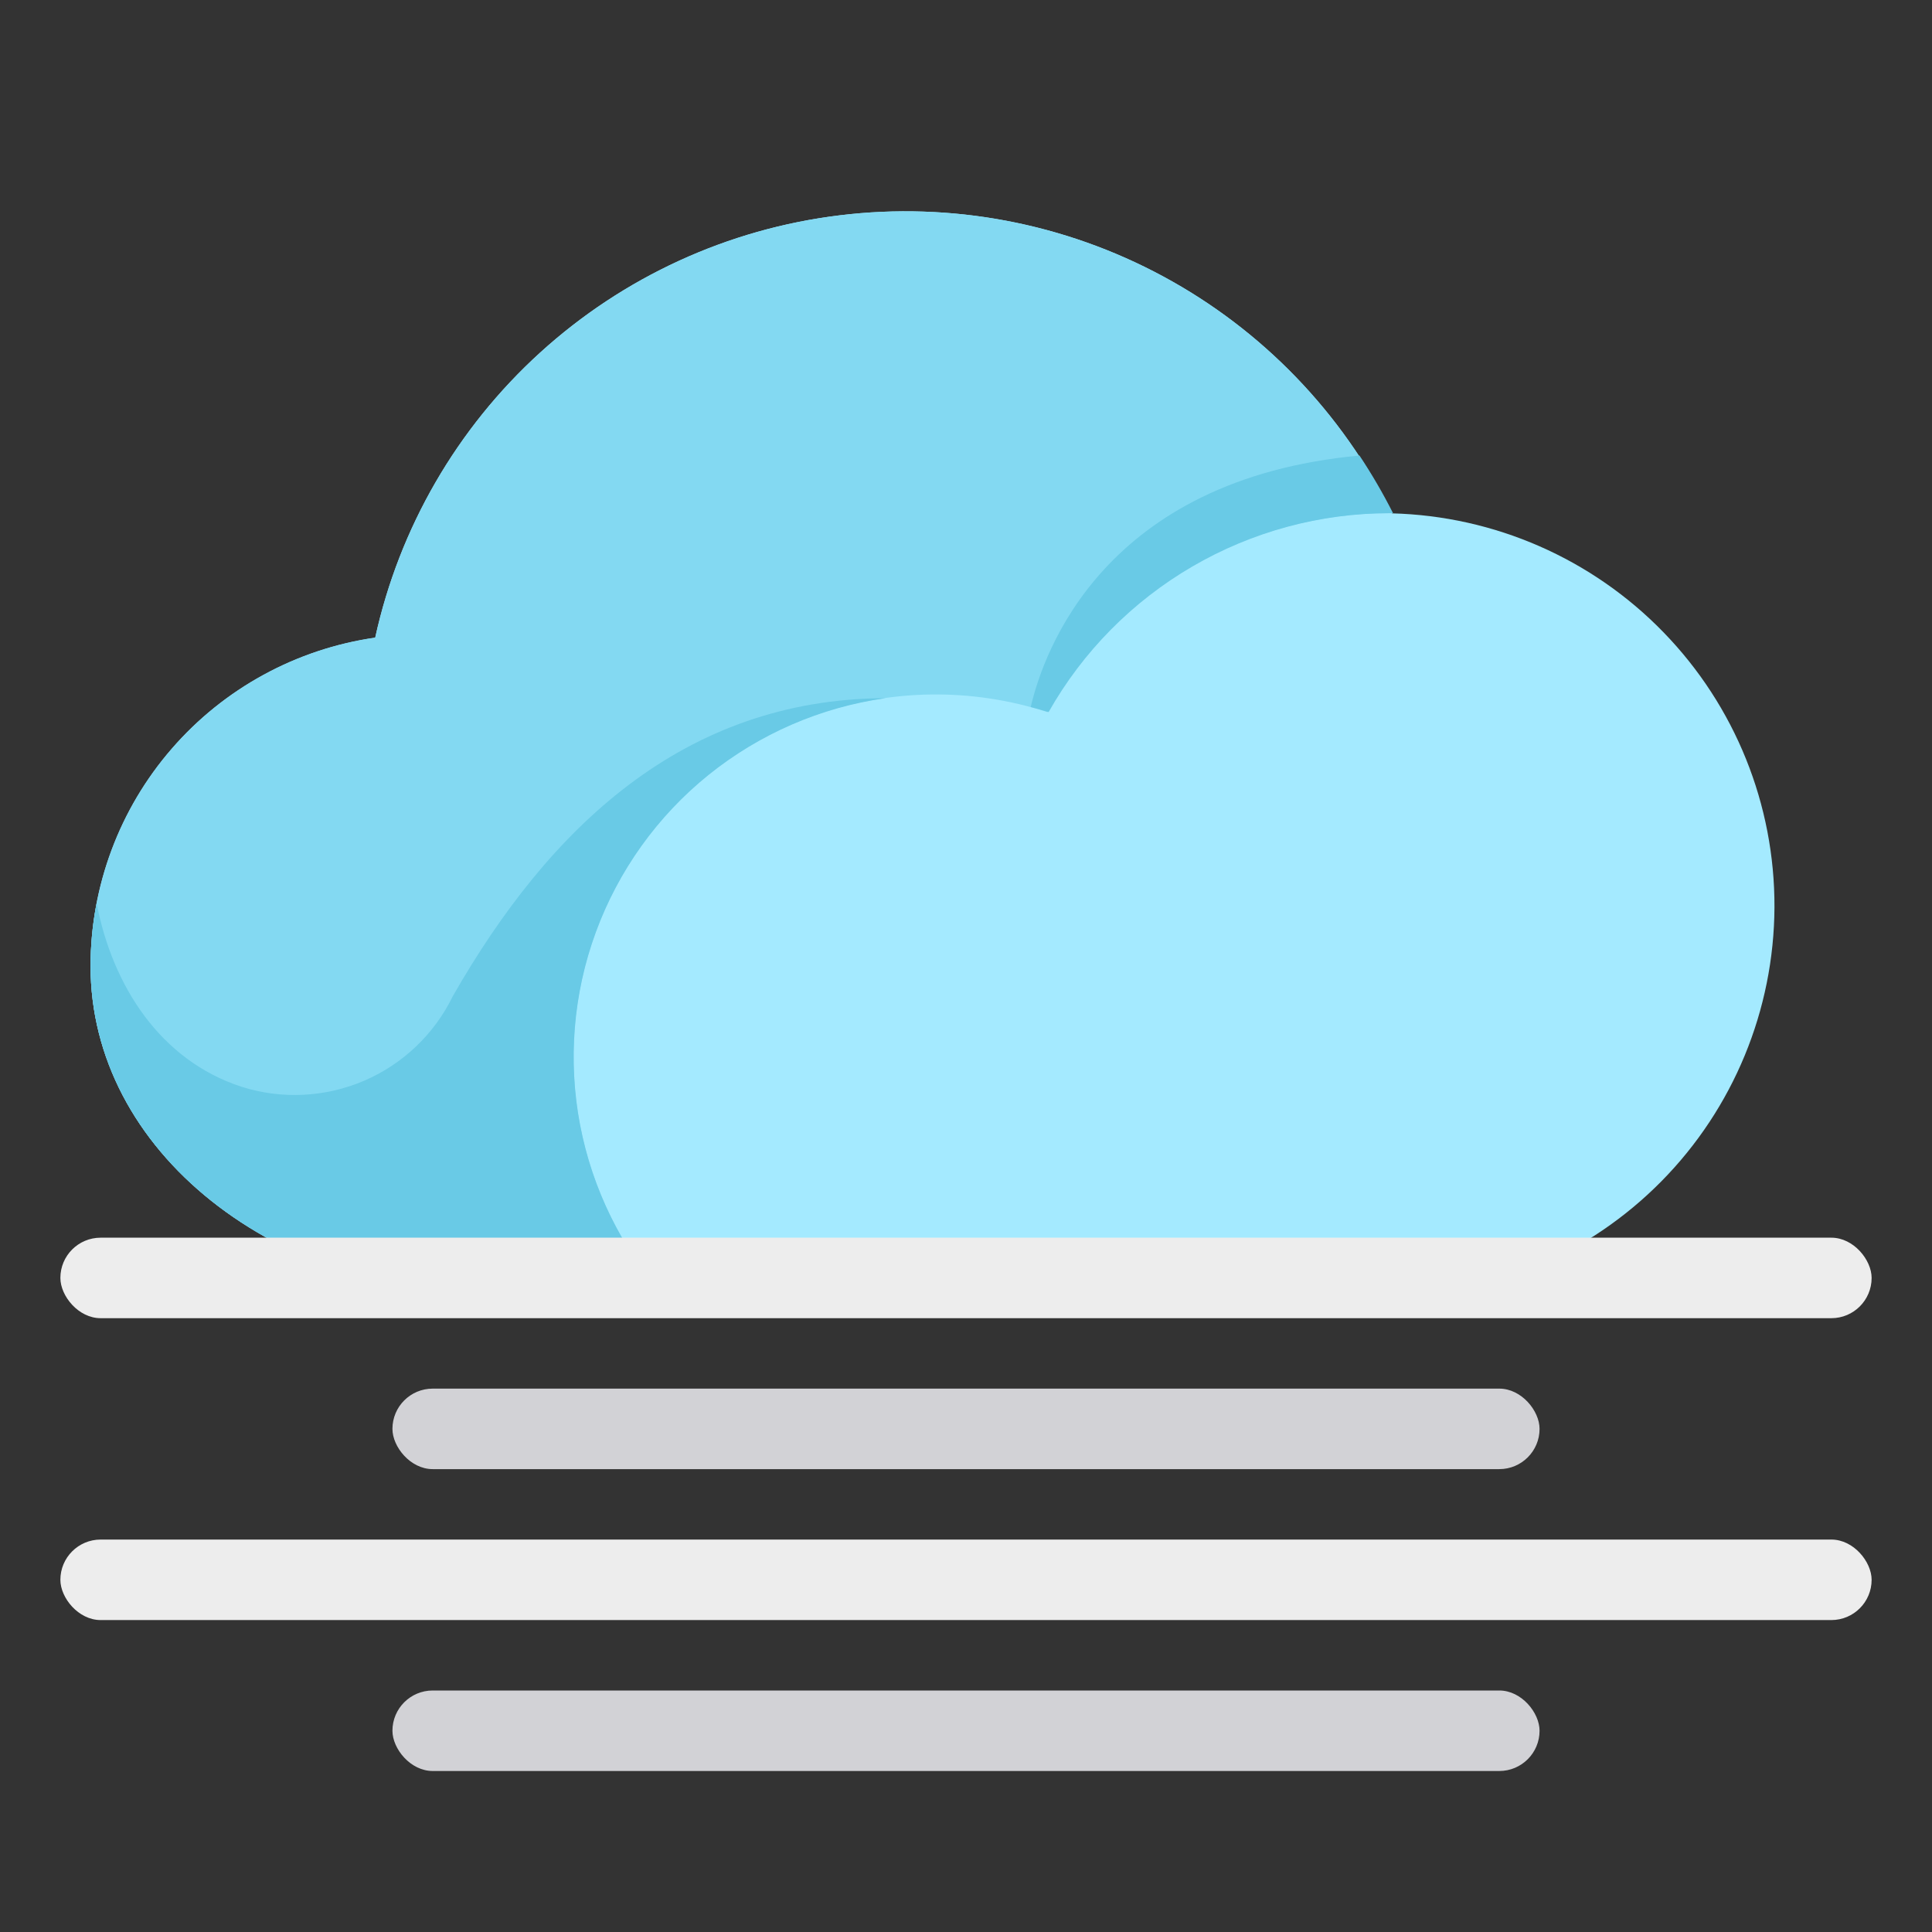 <svg width="24" height="24" viewBox="0 0 24 24" fill="none" xmlns="http://www.w3.org/2000/svg">
    <rect x="0" y="0" width="24" height="24" fill="#333333" stroke="none"/>
    <path d="M17.25 16.125C18.525 16.104 19.741 15.583 20.637 14.676C21.533 13.769 22.037 12.546 22.043 11.271C22.048 9.996 21.554 8.77 20.665 7.855C19.777 6.94 18.566 6.41 17.291 6.377C16.671 5.126 15.678 4.097 14.449 3.434C13.22 2.77 11.815 2.505 10.429 2.675C9.042 2.844 7.743 3.44 6.709 4.38C5.676 5.32 4.96 6.558 4.661 7.922C3.68 8.063 2.782 8.553 2.133 9.302C1.483 10.051 1.126 11.009 1.125 12C1.125 14.278 3.375 16.125 6.375 16.125H17.25Z" fill="#A4EAFF"/>
    <path d="M17.291 6.375H17.25C16.388 6.375 15.542 6.604 14.797 7.038C14.053 7.473 13.437 8.096 13.012 8.846C12.072 8.541 11.057 8.555 10.124 8.884C9.192 9.214 8.394 9.841 7.854 10.67C7.315 11.498 7.063 12.482 7.137 13.468C7.212 14.454 7.61 15.388 8.269 16.125H6.375C3.375 16.125 1.125 14.28 1.125 12C1.126 11.008 1.483 10.05 2.133 9.301C2.782 8.552 3.68 8.062 4.661 7.92C4.961 6.556 5.677 5.319 6.711 4.38C7.744 3.44 9.043 2.844 10.429 2.675C11.815 2.505 13.22 2.77 14.449 3.433C15.678 4.096 16.671 5.124 17.291 6.375Z" fill="#83D9F2"/>
    <path d="M5.625 12.375C5.395 12.847 5.004 13.219 4.522 13.426C4.04 13.632 3.5 13.659 3 13.5C1.995 13.173 1.398 12.251 1.2 11.219C1.15 11.476 1.125 11.738 1.125 12C1.125 14.28 3.375 16.125 6.375 16.125H8.269C7.726 15.517 7.359 14.773 7.206 13.973C7.054 13.172 7.121 12.345 7.402 11.58C7.683 10.815 8.166 10.14 8.8 9.628C9.434 9.117 10.195 8.786 11.002 8.673C8.486 8.682 6.817 10.289 5.625 12.375Z" fill="#69CAE6"/>
    <path d="M12.804 8.783C12.879 8.803 12.954 8.823 13.026 8.846C13.45 8.096 14.066 7.472 14.811 7.038C15.555 6.604 16.401 6.375 17.263 6.375H17.305C17.18 6.128 17.041 5.889 16.888 5.659C13.718 5.953 12.965 8.09 12.804 8.783Z" fill="#69CAE6"/>
    <rect x="4.875" y="17.25" width="14.25" height="1" rx="0.5" fill="#D2D2D6"/>
    <rect x="4.875" y="21" width="14.25" height="1" rx="0.5" fill="#D2D2D6"/>
    <rect x="0.75" y="15.375" width="22.5" height="1" rx="0.5" fill="#EDEDED"/>
    <rect x="0.75" y="19.125" width="22.5" height="1" rx="0.5" fill="#EDEDED"/>
</svg>
